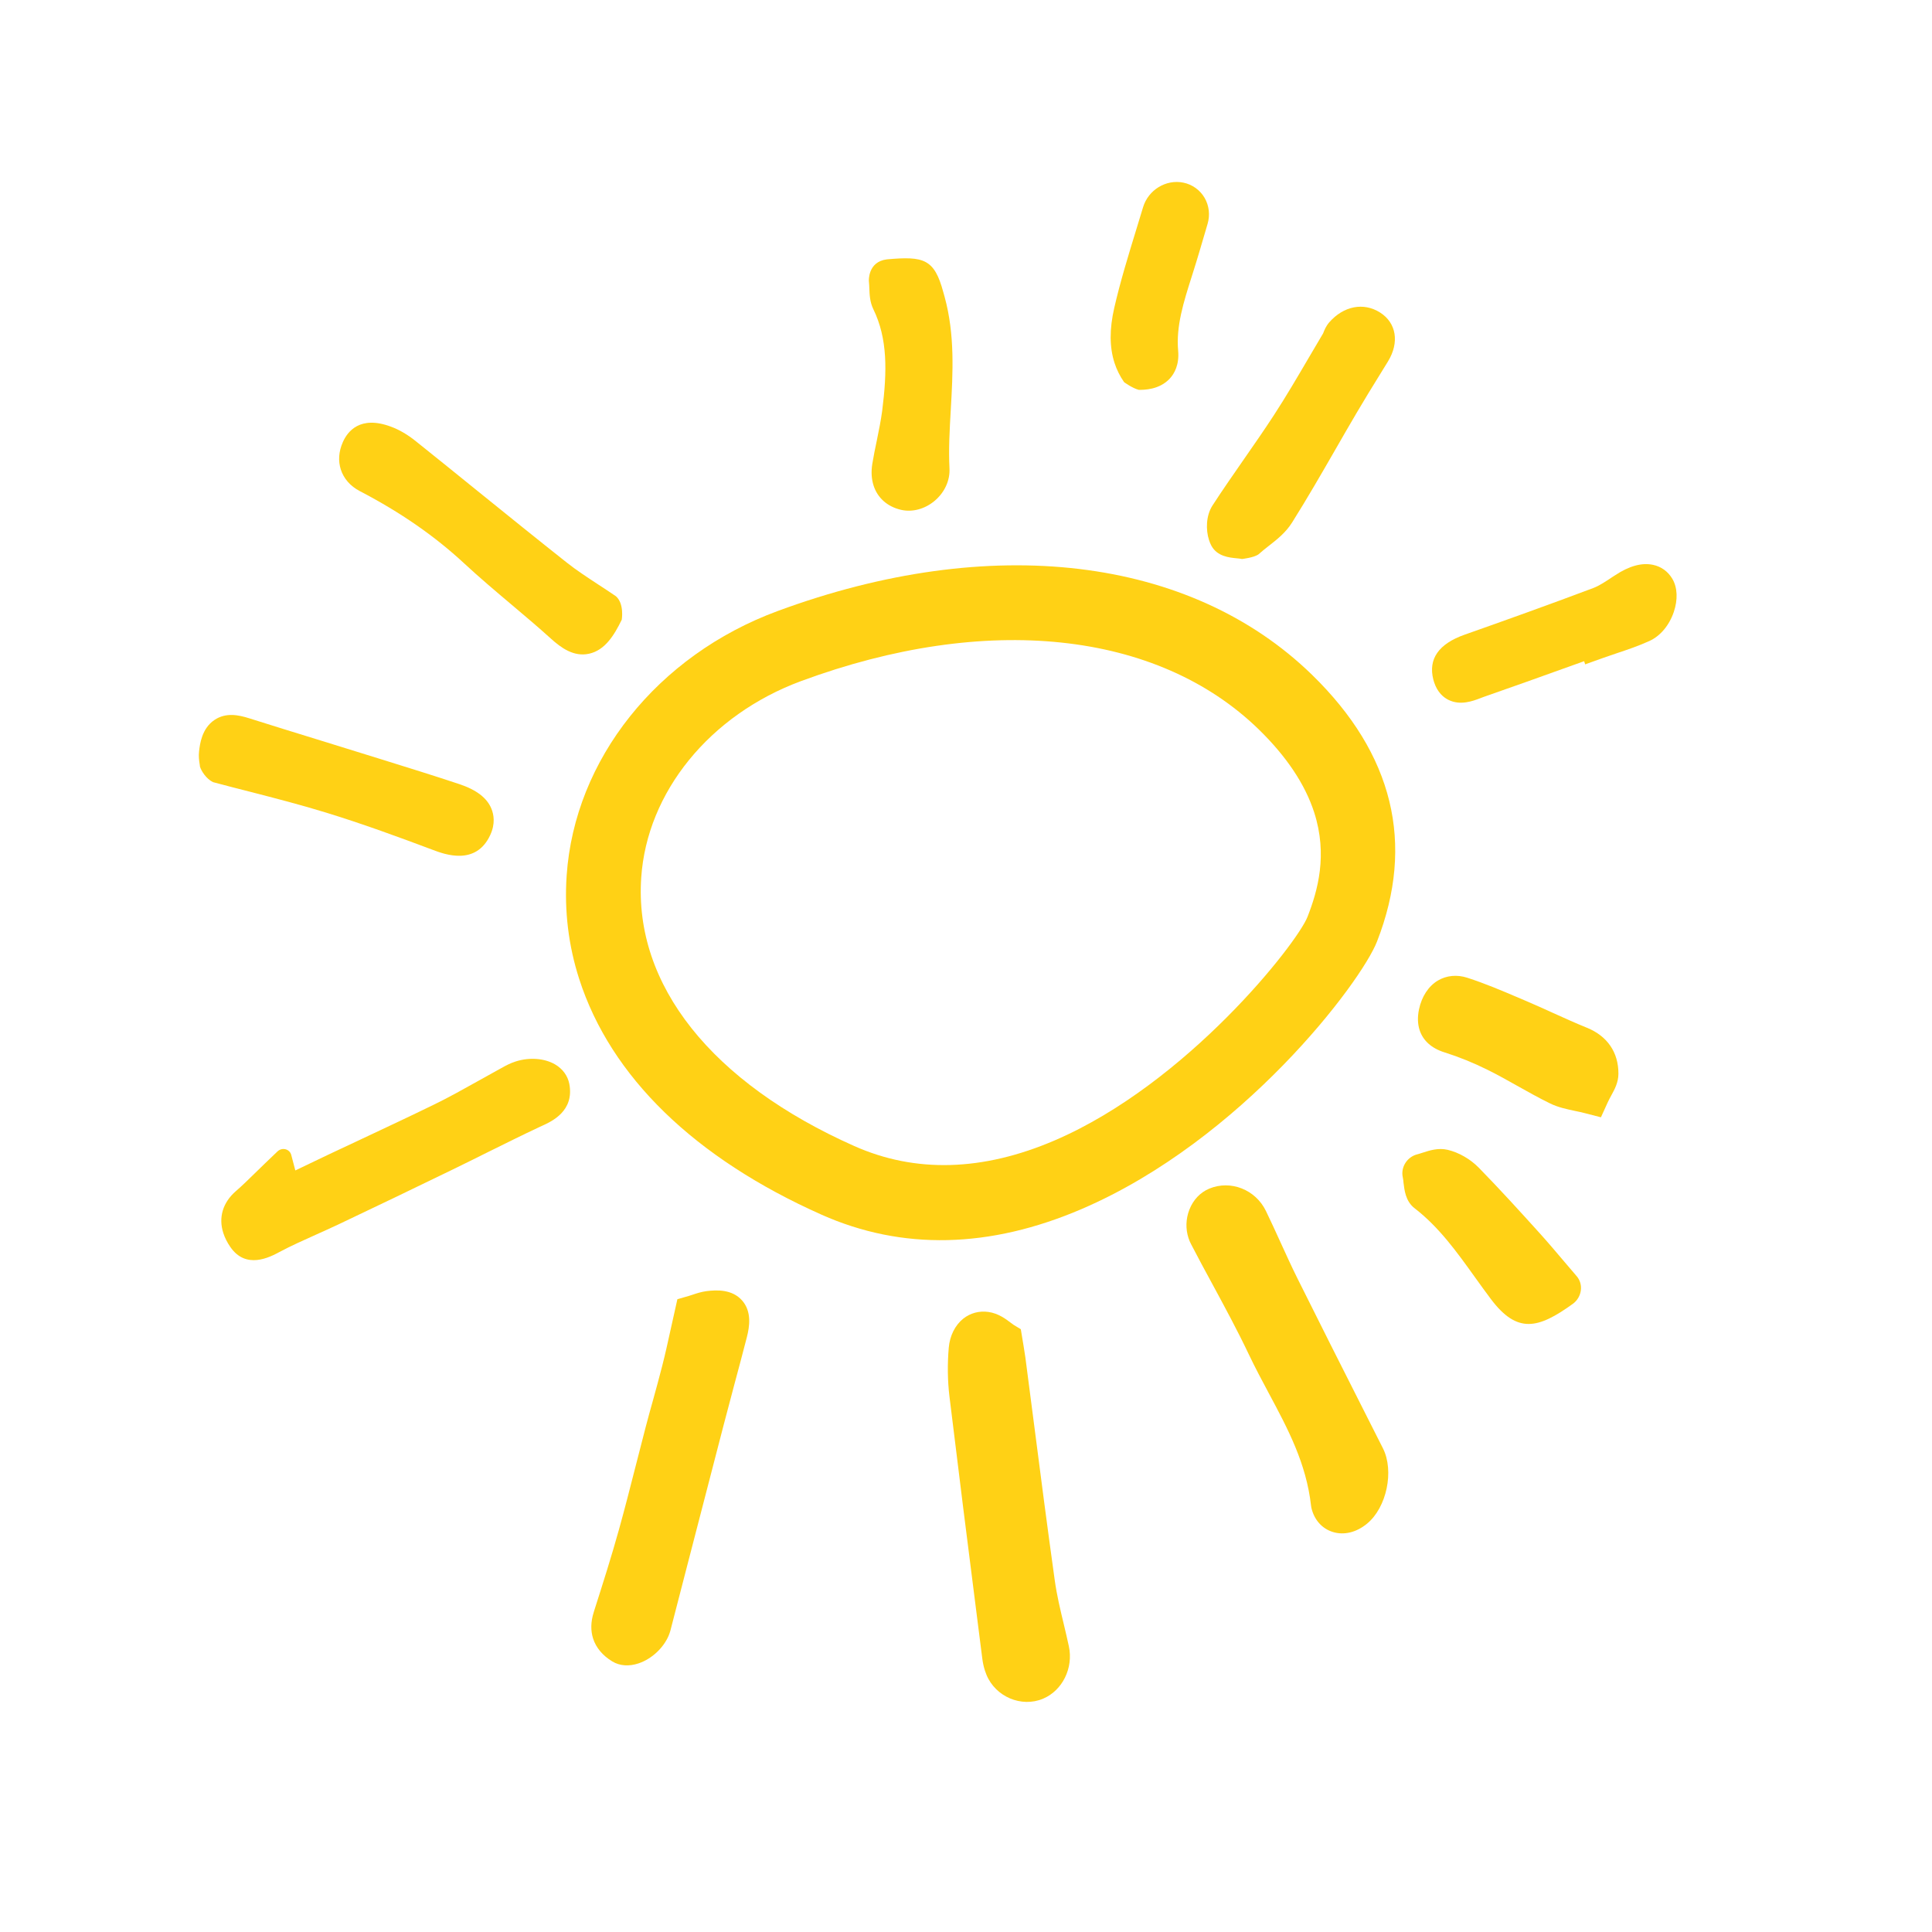 <svg width="136" height="136" viewBox="0 0 136 136" fill="none" xmlns="http://www.w3.org/2000/svg">
<path d="M75.239 115.881C75.129 115.367 75.009 114.858 74.886 114.343C74.628 113.274 74.39 112.266 74.248 111.243C73.731 107.541 73.241 103.766 72.771 100.11L72.179 95.552C72.148 95.321 72.11 95.086 72.056 94.764L71.858 93.568L71.362 93.267C71.306 93.231 71.245 93.179 71.172 93.13C70.818 92.859 70.287 92.453 69.578 92.353C68.933 92.26 68.305 92.429 67.806 92.825C67.233 93.284 66.86 94.026 66.786 94.872C66.687 96.031 66.701 97.188 66.836 98.307C67.464 103.484 68.117 108.659 68.777 113.838L69.147 116.755C69.186 117.051 69.246 117.334 69.333 117.601C69.365 117.701 69.401 117.794 69.44 117.892C70.075 119.441 71.897 120.217 73.419 119.58C74.789 119.004 75.573 117.419 75.239 115.881Z" fill="#FFD115"/>
<path d="M47.27 114.48L48.456 109.895C49.282 106.697 50.111 103.506 50.939 100.314C51.188 99.36 51.439 98.412 51.694 97.457C51.992 96.344 52.291 95.236 52.576 94.122C52.761 93.395 52.932 92.334 52.24 91.546C51.548 90.759 50.477 90.792 49.732 90.887C49.373 90.936 49.055 91.038 48.779 91.131C48.678 91.168 48.575 91.198 48.473 91.229L47.683 91.457L47.208 93.591C47.008 94.502 46.823 95.346 46.609 96.175C46.405 96.977 46.186 97.772 45.967 98.566C45.789 99.198 45.613 99.835 45.448 100.468C45.212 101.367 44.982 102.265 44.754 103.167C44.373 104.662 43.992 106.156 43.578 107.645C43.051 109.543 42.439 111.466 41.845 113.327L41.79 113.507C41.583 114.162 41.572 114.789 41.75 115.342C41.957 115.984 42.418 116.54 43.102 116.954C43.623 117.272 44.288 117.317 44.964 117.086C45.872 116.778 46.695 116.014 47.069 115.138C47.171 114.892 47.228 114.662 47.27 114.48Z" fill="#FFD115"/>
<path d="M90.121 87.411C89.79 86.684 89.459 85.958 89.112 85.243C88.383 83.738 86.63 83.047 85.126 83.671C84.489 83.936 83.993 84.46 83.724 85.153C83.471 85.802 83.452 86.505 83.662 87.151C83.711 87.302 83.773 87.453 83.85 87.594C84.344 88.548 84.855 89.496 85.371 90.443C86.23 92.032 87.119 93.677 87.901 95.324C88.343 96.254 88.83 97.168 89.299 98.044C90.666 100.594 91.95 103.007 92.288 105.98L92.31 106.128C92.504 106.978 93.057 107.607 93.825 107.842C94.608 108.085 95.484 107.872 96.229 107.257C97.612 106.124 98.157 103.543 97.346 101.944L96.032 99.344C94.454 96.222 92.874 93.096 91.319 89.966C90.899 89.122 90.513 88.266 90.121 87.411Z" fill="#FFD115"/>
<path d="M22.228 86.918C22.754 86.682 23.286 86.443 23.809 86.197C26.471 84.933 29.128 83.659 31.775 82.371C32.615 81.962 33.459 81.546 34.295 81.127C35.526 80.519 36.749 79.908 37.989 79.327L38.171 79.244C38.852 78.934 40.438 78.206 40.076 76.297C39.965 75.728 39.61 75.24 39.071 74.925C38.327 74.492 37.267 74.412 36.308 74.718C35.905 74.844 35.572 75.029 35.28 75.193L35.123 75.279C34.616 75.557 34.111 75.84 33.606 76.122C32.621 76.673 31.611 77.239 30.601 77.731C28.896 78.563 27.181 79.368 25.467 80.173C23.901 80.906 22.341 81.638 20.789 82.391L20.502 81.3C20.389 80.876 19.859 80.74 19.53 81.056L18.657 81.892C18.405 82.139 18.16 82.371 17.932 82.597C17.455 83.063 17.045 83.468 16.612 83.84C15.675 84.651 15.367 85.713 15.722 86.804C15.825 87.123 15.987 87.451 16.208 87.77C17.31 89.384 18.982 88.504 19.679 88.129C20.492 87.694 21.337 87.32 22.228 86.918Z" fill="#FFD115"/>
<path d="M43.767 43.624C43.234 44.723 42.584 45.771 41.469 46.017C40.396 46.256 39.5 45.609 38.766 44.942C37.874 44.134 36.922 43.335 36.011 42.564C34.903 41.63 33.761 40.666 32.673 39.657C30.603 37.736 28.203 36.07 25.332 34.573C24.65 34.22 24.193 33.675 23.991 33.051C23.8 32.459 23.836 31.793 24.133 31.124C24.465 30.369 25.346 29.226 27.513 30.032C28.109 30.25 28.702 30.598 29.277 31.063C30.735 32.229 32.188 33.403 33.637 34.578C35.724 36.264 37.805 37.947 39.911 39.613C40.591 40.152 41.35 40.644 42.144 41.167C42.54 41.425 42.95 41.691 43.361 41.975C43.958 42.507 43.767 43.624 43.767 43.624Z" fill="#FFD115"/>
<path d="M14.993 55.057C15.87 55.294 16.73 55.512 17.576 55.728C19.445 56.209 21.208 56.666 22.945 57.2C25.558 58.002 28.102 58.938 30.463 59.824C31.291 60.139 33.495 60.965 34.507 58.786C34.882 57.982 34.758 57.328 34.59 56.922C34.278 56.164 33.536 55.597 32.332 55.196C30.509 54.589 28.667 54.019 26.83 53.447L25.422 53.01C24.385 52.684 23.344 52.365 22.309 52.045C20.722 51.555 19.13 51.067 17.546 50.564C16.785 50.322 15.901 50.144 15.103 50.676C14.197 51.278 14.069 52.403 14.013 52.884C13.971 53.236 14.017 53.551 14.052 53.777C14.059 53.836 14.073 53.898 14.074 53.959C14.171 54.28 14.522 54.828 14.993 55.057Z" fill="#FFD115"/>
<path d="M87.431 39.349C87.319 39.328 87.19 39.313 87.068 39.302C86.516 39.249 85.683 39.169 85.27 38.409C85.207 38.29 85.152 38.157 85.106 38.014C84.872 37.288 84.893 36.293 85.353 35.581C86.067 34.478 86.824 33.395 87.554 32.341C88.258 31.327 88.99 30.278 89.667 29.237C90.528 27.915 91.345 26.517 92.139 25.163C92.472 24.595 92.805 24.028 93.14 23.465C93.22 23.252 93.333 22.966 93.568 22.692C94.581 21.536 95.985 21.264 97.148 21.999C98.296 22.727 98.523 24.105 97.704 25.443L97.121 26.389C96.573 27.273 96.027 28.163 95.501 29.058C95.002 29.9 94.517 30.75 94.027 31.601C93.043 33.311 92.023 35.083 90.95 36.788C90.507 37.494 89.886 37.981 89.285 38.449C89.058 38.629 88.824 38.811 88.598 39.015C88.284 39.257 87.431 39.349 87.431 39.349Z" fill="#FFD115"/>
<path d="M113.506 40.615C113.035 40.929 112.59 41.227 112.168 41.389C108.968 42.593 105.79 43.729 103.093 44.68C101.27 45.325 100.53 46.386 100.895 47.832C100.91 47.899 100.931 47.964 100.951 48.023C101.184 48.743 101.618 49.095 101.956 49.264C102.795 49.683 103.678 49.349 104.204 49.149L104.423 49.065C106.465 48.354 108.501 47.626 110.536 46.893L111.513 46.544L111.585 46.766L112.837 46.318C113.152 46.206 113.463 46.101 113.779 45.994C114.546 45.738 115.34 45.472 116.118 45.116C116.879 44.766 117.5 44.025 117.823 43.082C118.119 42.21 118.083 41.359 117.725 40.75C117.421 40.231 116.938 39.879 116.357 39.76C115.571 39.594 114.672 39.843 113.695 40.494L113.506 40.615Z" fill="#FFD115"/>
<path d="M99.889 71.047C99.776 71.586 99.791 72.079 99.93 72.509C100.168 73.247 100.768 73.794 101.683 74.08C102.695 74.399 103.719 74.812 104.736 75.319C105.433 75.665 106.117 76.047 106.795 76.43C107.54 76.845 108.31 77.282 109.108 77.671C109.679 77.952 110.279 78.074 110.855 78.199C111.095 78.248 111.342 78.3 111.601 78.368L112.695 78.65L113.177 77.591C113.257 77.415 113.344 77.26 113.422 77.115C113.658 76.686 113.924 76.197 113.926 75.586C113.932 74.077 113.146 72.933 111.719 72.351C110.916 72.025 110.128 71.668 109.34 71.312C108.705 71.024 108.063 70.732 107.42 70.459L106.879 70.229C105.722 69.735 104.524 69.225 103.279 68.824C102.556 68.592 101.82 68.666 101.213 69.026C100.556 69.422 100.083 70.14 99.889 71.047Z" fill="#FFD115"/>
<path d="M61.163 19.778C61.183 19.957 61.188 20.128 61.195 20.287C61.211 20.746 61.232 21.258 61.477 21.765C62.487 23.837 62.453 26.128 62.099 28.925C62.009 29.601 61.87 30.282 61.724 30.998C61.606 31.548 61.496 32.102 61.404 32.655C61.314 33.213 61.348 33.728 61.495 34.183C61.771 35.038 62.451 35.661 63.424 35.888C64.22 36.073 65.106 35.835 65.793 35.255C66.492 34.669 66.883 33.817 66.837 32.972C66.769 31.616 66.846 30.256 66.93 28.82C67.077 26.241 67.227 23.567 66.493 20.888L66.409 20.59C65.776 18.222 65.038 18.023 62.433 18.257C61.077 18.422 61.163 19.778 61.163 19.778Z" fill="#FFD115"/>
<path d="M101.908 80.94C101.237 80.78 100.611 80.993 100.151 81.14C100.031 81.177 99.908 81.221 99.792 81.25C99.053 81.423 98.579 82.168 98.751 82.896C98.774 83.005 98.789 83.13 98.798 83.256C98.83 83.51 98.863 83.826 98.965 84.141C99.072 84.473 99.255 84.808 99.587 85.06C101.288 86.375 102.534 88.101 103.845 89.933C104.208 90.438 104.571 90.944 104.944 91.439C106.81 93.924 108.291 93.528 110.71 91.787C111.355 91.321 111.488 90.415 110.988 89.835L110.133 88.833C109.525 88.113 108.95 87.437 108.356 86.779C107.062 85.349 105.594 83.728 104.1 82.202C103.494 81.586 102.695 81.127 101.908 80.94Z" fill="#FFD115"/>
<path d="M79.129 26.901C78.837 26.481 78.611 26.032 78.454 25.545C78.099 24.444 78.094 23.168 78.434 21.682C78.866 19.798 79.426 17.986 80.014 16.065L80.464 14.588C80.833 13.363 82.084 12.605 83.304 12.857C83.927 12.985 84.472 13.375 84.792 13.921C85.112 14.466 85.192 15.141 85.004 15.764L84.885 16.171C84.571 17.235 84.288 18.219 83.973 19.203L83.89 19.467C83.318 21.265 82.778 22.965 82.934 24.693C83.021 25.68 82.665 26.302 82.35 26.644C81.608 27.448 80.518 27.445 80.161 27.443C79.696 27.32 79.129 26.901 79.129 26.901Z" fill="#FFD115"/>
<path d="M76.159 85.1C87.442 80.249 95.82 69.14 96.934 66.274C99.618 59.39 98.08 53.075 92.357 47.5C83.785 39.153 69.728 37.478 54.745 43.011C46.273 46.139 40.443 53.455 39.888 61.64C39.719 64.123 40.017 66.573 40.775 68.924C42.987 75.788 48.884 81.522 57.834 85.507C63.504 88.029 69.671 87.889 76.159 85.1ZM92.51 57.189C93.471 60.173 92.765 62.684 92.04 64.539C91.314 66.395 83.585 76.259 74.25 80.274C69.181 82.454 64.434 82.586 60.135 80.674C50.091 76.206 44.625 69.324 45.138 61.78C45.544 55.753 49.964 50.324 56.385 47.946C69.423 43.126 81.468 44.397 88.608 51.345C90.565 53.253 91.874 55.216 92.51 57.189Z" fill="#FFD115"/>
</svg>
